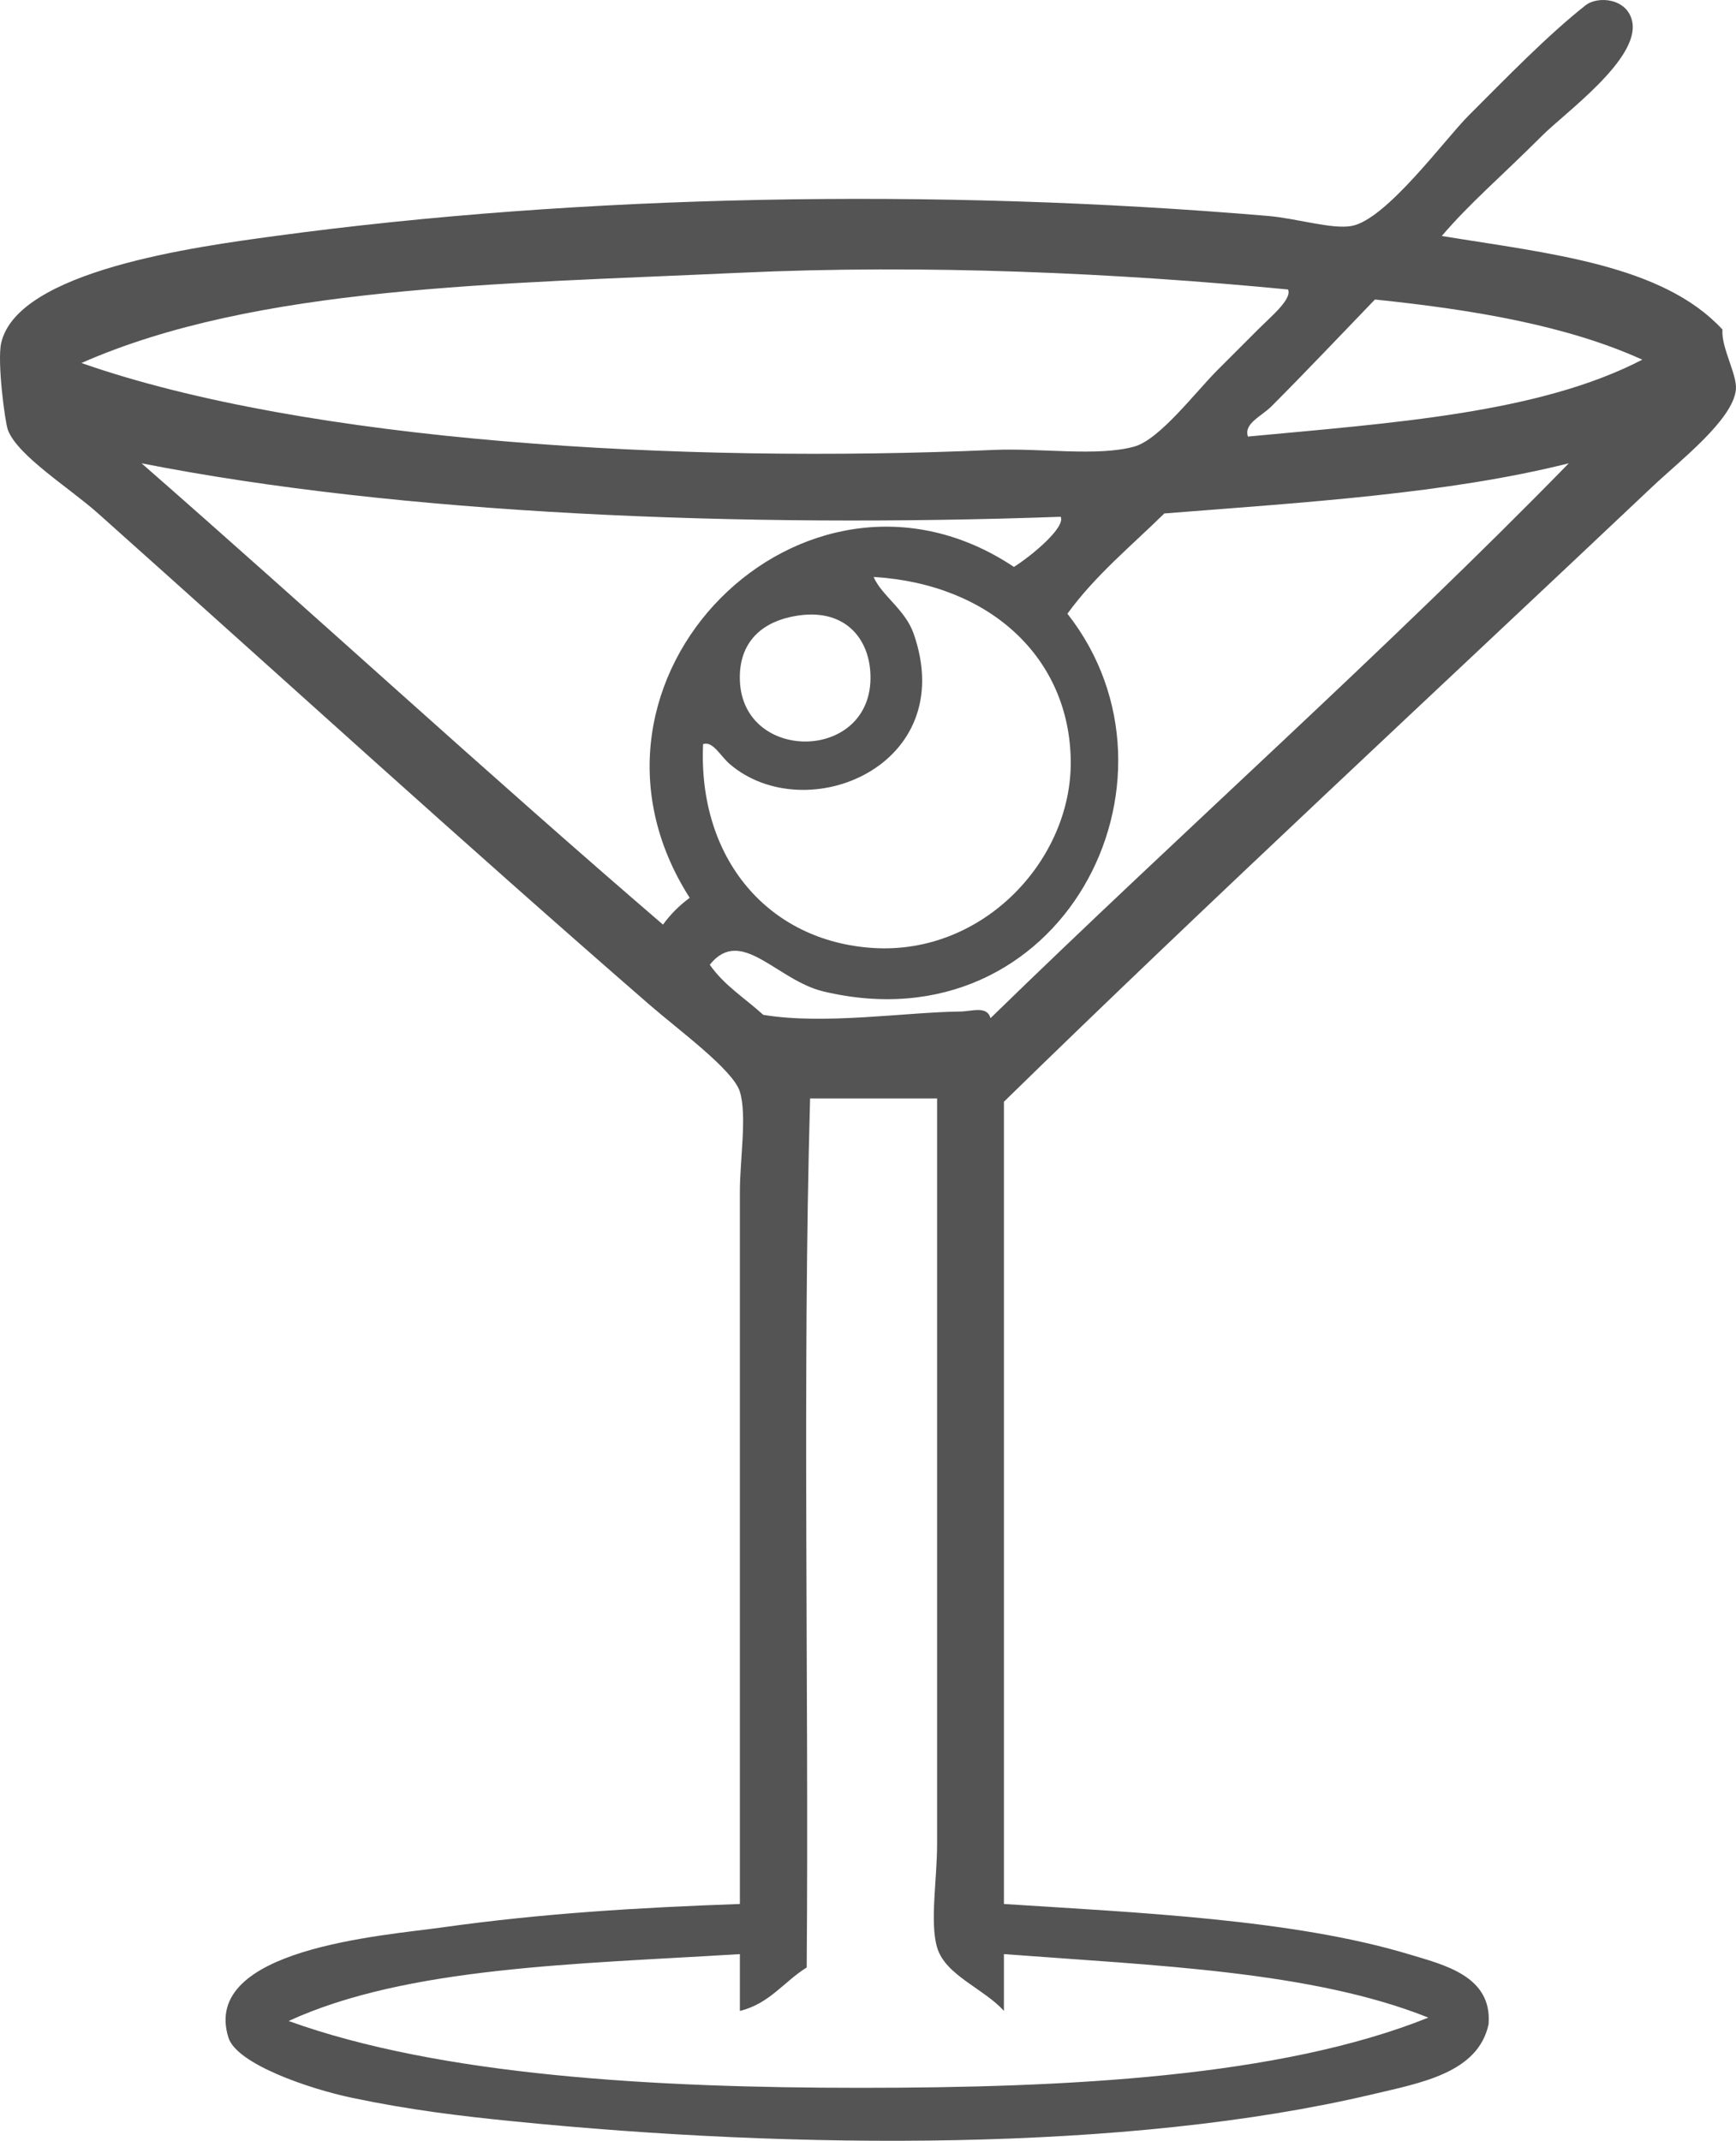 <?xml version="1.0" encoding="UTF-8" standalone="no"?><svg xmlns="http://www.w3.org/2000/svg" fill="#545454" height="3357.3pt" version="1.1" viewBox="0 0 2722.66 3357.26" width="2722.7pt">
 <g id="change1_1">
  <path d="m1270.5 1722.6c-12.3 443.8-1.8 910.3-5.3 1362.9-35.6 22-58.4 56.9-104.8 68.1v-89.1c-255.06 15.8-522.15 19.6-707.72 104.9 237.42 85.7 572.62 104.8 896.42 104.8 324.7 0 658.4-16.8 891.1-110.1-182.1-72.9-428.6-81.6-665.7-99.6v89.1c-31.2-35-92.1-55.8-104.8-99.6-11.6-39.6 0-106 0-162.5v-1168.9h-199.2zm-110.1-655.3c4.8 132.2 215.9 127.5 204.4-15.7-4.4-55.38-45.4-102.01-125.8-83.9-48.2 10.87-80.7 43.1-78.6 99.6zm272.6-73.39c72.4 207.89-169.5 306.09-288.4 204.39-14.6-12.4-26.5-36.6-41.9-31.4-8.2 179.5 102 309.7 267.4 319.8 172.9 10.5 311.1-139 309.2-293.6-1.9-161-125.9-277.16-309.2-288.31 12.7 29.3 49.6 51.05 62.9 89.12zm393.1-188.71c-52 51.09-108.7 97.42-152 157.25 205.5 261.65-9.4 681.35-382.7 592.35-73.4-17.5-128.9-103.4-178.2-41.9 22.1 32.1 55.5 52.8 83.9 78.6 95.7 16 223-4.2 309.2-5.2 18.6-0.3 41.7-9.4 47.2 10.4 298.2-290.6 624.7-580.9 906.9-870.13-190 47.63-414 61.3-634.3 78.63zm-786.3 644.8c11.8-16.2 25.8-30.2 41.9-42-219.24-343.1 179.9-738.11 508.5-518.93 27.2-17.12 81-61.51 73.4-78.63-502.9 17.97-1036.6-4.14-1441.6-83.87 274.07 239.68 541.41 486.03 817.8 723.43zm1116.6-980.3c-51.1 53.01-112.1 117.35-162.5 167.73-15.3 15.34-43.6 26.69-36.7 47.2 225.1-21.28 456.4-36.39 618.5-120.58-117.7-53.45-264.1-78.29-419.3-94.35zm-996-41.94c-381.01 17.72-758.17 20.58-1032.7 141.53 353.91 123.88 937.6 157.99 1431.1 136.29 73.1-3.2 162.2 10.74 220.1-5.22 39.8-10.94 95.9-85.38 131.1-120.59 21.3-21.31 42.6-42.62 62.9-62.9 20.2-20.19 54-47.98 47.2-62.9-268.5-25.93-569.4-39.72-859.7-26.21zm1100.8-57.66c168.3 27.44 346.6 44.86 440.3 146.77-2.6 27.54 23.5 71.12 21 94.36-5 47.42-87.9 111.27-131 152.01-333.6 315.36-700.6 655.36-1017 964.56v1258.1c209 13.5 453.3 24.1 634.3 78.6 55.4 16.7 131.9 34 125.8 110.1-16.5 76.4-106.5 91.9-183.5 110.1-382.9 90.3-903.7 86.5-1347.2 41.9-82.18-8.2-161.89-17.8-251.61-36.7-67.83-14.2-180.89-53-193.96-94.3-44.22-139.9 243.23-160 335.49-173 156.37-22 307.98-31.1 466.58-36.7 0-385.8-0.1-721.5 0-1116.6 0-51.5 11.4-120 0-157.2-10.5-34.2-94.9-95.8-141.6-136.3-295.84-257.1-569.74-507.2-864.91-770.6-45.06-40.22-126.47-90.51-141.54-131.07-4.678-12.61-17.018-107.63-10.479-136.27 25.891-113.51 304.91-150.84 429.86-167.76 478.22-64.8 1034-75.81 1556.9-31.45 45.4 3.84 100.2 21.31 131.1 15.73 54.4-9.83 146.3-135.86 183.4-172.99 58-57.98 123.7-125.85 183.5-173 19.7-15.546 66.5-11.015 73.4 26.204 10.9 58.668-105.5 142.2-141.5 178.25-65.9 65.84-113.5 105.75-157.3 157.26" fill="inherit" fill-rule="evenodd"/>
 </g>
</svg>